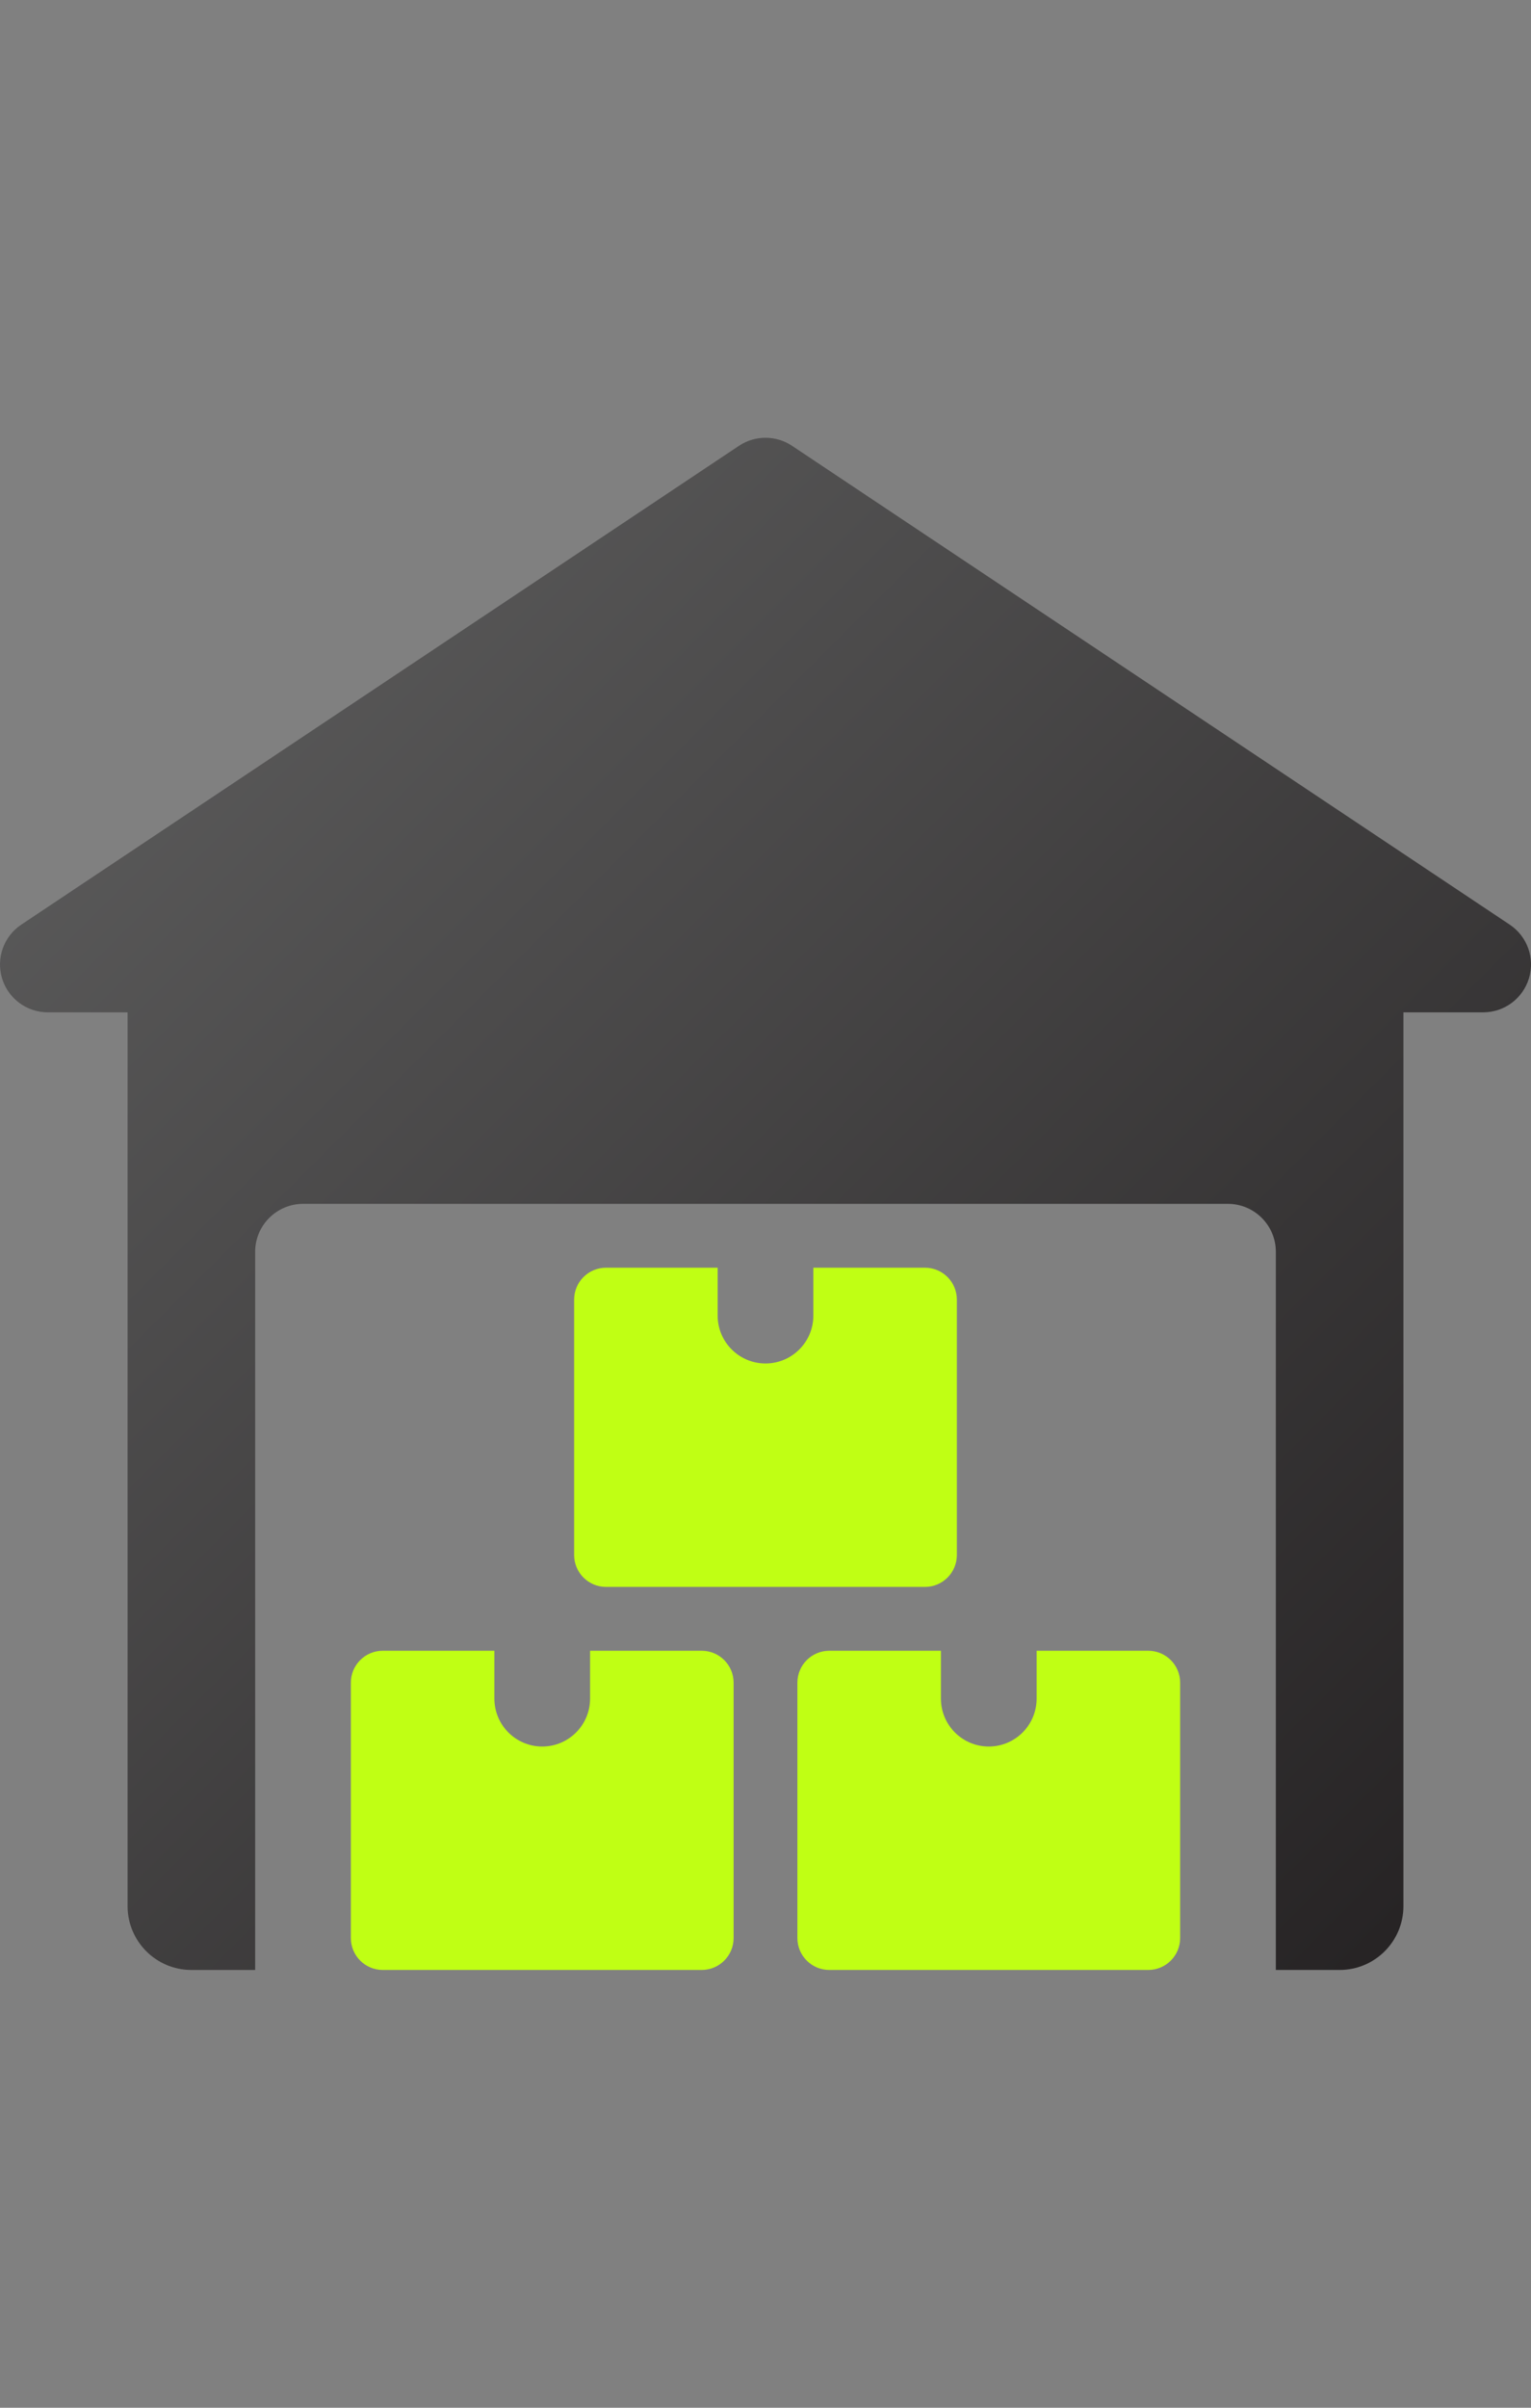 <svg xmlns="http://www.w3.org/2000/svg" width="84" height="132" viewBox="0 0 84 132">
  <rect x="0" y="0" width="84" height="132" fill="#808080" stroke="none"/>
  <defs>
    <linearGradient id="apply-upsell-items-in-bulk-a" x1="0%" x2="100%" y1="0%" y2="100%">
      <stop offset="0%" stop-color="#626262"/>
      <stop offset="100%" stop-color="#232021"/>
    </linearGradient>
  </defs>
  <g fill="none" transform="translate(0 24)">
    <path fill="url(#apply-upsell-items-in-bulk-a)" d="M82.831,26.691 L43.456,0.441 C42.574,-0.147 41.426,-0.147 40.544,0.441 L1.169,26.691 C0.206,27.331 -0.221,28.529 0.112,29.634 C0.445,30.741 1.466,31.5 2.625,31.5 L7,31.5 L7,80.5 C7,82.432 8.568,84 10.5,84 L14,84 L14,44.625 C14,43.179 15.183,42 16.625,42 L67.375,42 C68.82,42 70,43.179 70,44.625 L70,84 L73.5,84 C75.432,84 77,82.432 77,80.5 L77,31.5 L81.375,31.5 C82.534,31.5 83.552,30.744 83.888,29.634 C84.224,28.525 83.793,27.331 82.831,26.691 Z"/>
    <path fill="#C0FF14" d="M27.125,66.5 L27.125,69.125 C27.125,70.574 28.301,71.75 29.75,71.75 C31.199,71.75 32.375,70.574 32.375,69.125 L32.375,69.125 L32.375,66.5 L38.5,66.5 C39.466,66.5 40.25,67.284 40.25,68.25 L40.25,68.25 L40.25,82.25 C40.25,83.216 39.466,84 38.5,84 L38.5,84 L21,84 C20.034,84 19.25,83.216 19.25,82.25 L19.25,82.25 L19.25,68.25 C19.25,67.284 20.034,66.5 21,66.5 L21,66.5 L27.125,66.5 Z M51.625,66.5 L51.625,69.125 C51.625,70.574 52.801,71.75 54.25,71.75 C55.699,71.75 56.875,70.574 56.875,69.125 L56.875,69.125 L56.875,66.5 L63,66.5 C63.966,66.5 64.75,67.284 64.75,68.25 L64.75,68.25 L64.75,82.25 C64.75,83.216 63.966,84 63,84 L63,84 L45.5,84 C44.534,84 43.75,83.216 43.75,82.25 L43.75,82.25 L43.75,68.25 C43.75,67.284 44.534,66.5 45.5,66.5 L45.5,66.5 L51.625,66.5 Z M39.375,45.5 L39.375,48.125 C39.375,49.574 40.551,50.75 42,50.75 C43.449,50.75 44.625,49.574 44.625,48.125 L44.625,48.125 L44.625,45.5 L50.75,45.5 C51.716,45.5 52.5,46.284 52.5,47.25 L52.5,47.25 L52.5,61.25 C52.5,62.216 51.716,63 50.75,63 L50.75,63 L33.25,63 C32.284,63 31.5,62.216 31.5,61.25 L31.5,61.25 L31.5,47.25 C31.5,46.284 32.284,45.5 33.25,45.5 L33.25,45.5 L39.375,45.5 Z"/>
  </g>
</svg>
